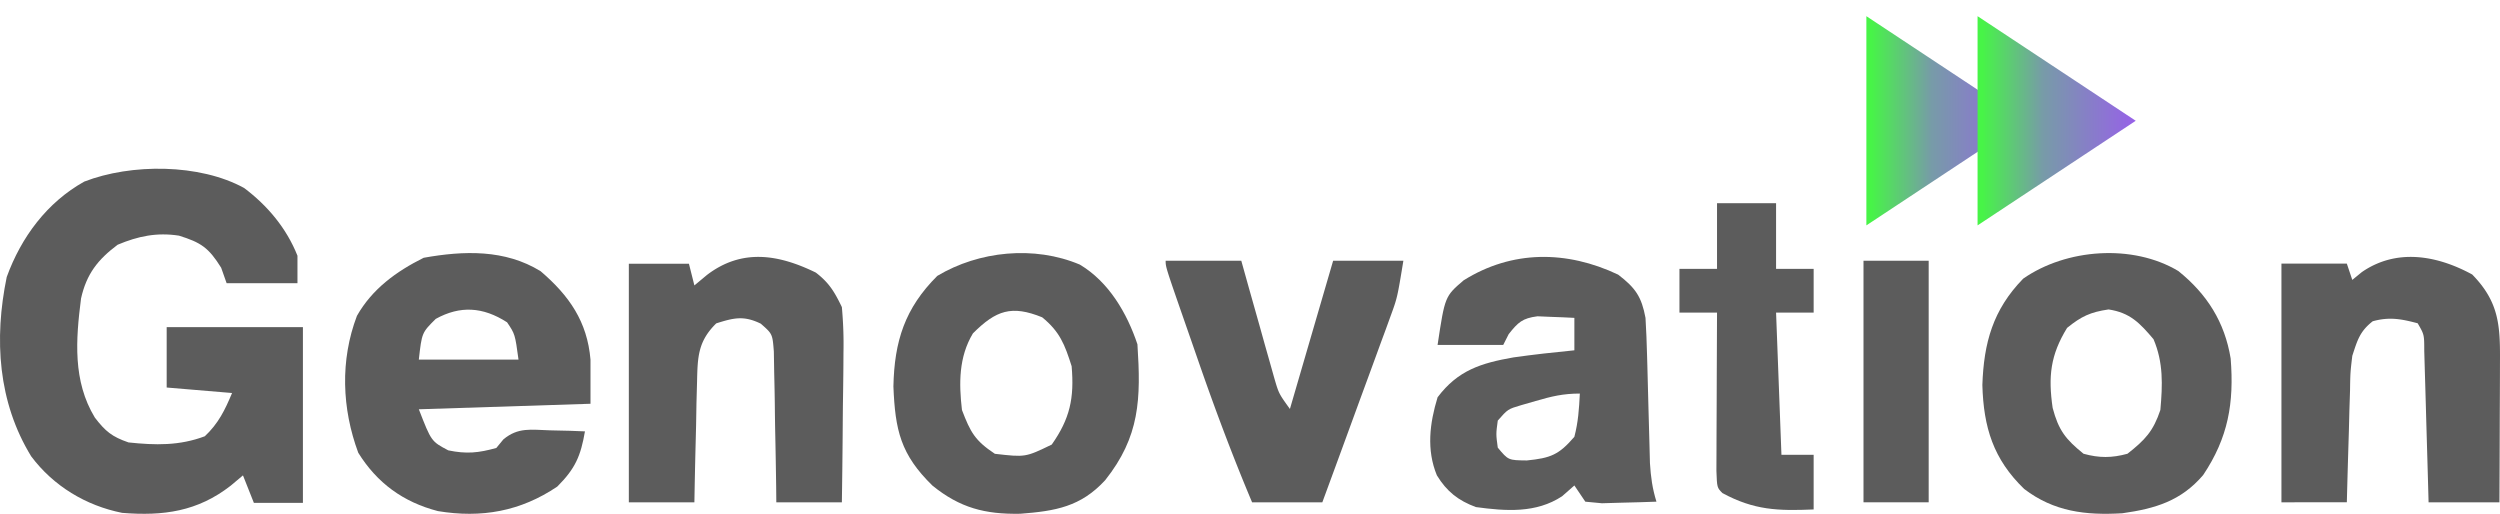 <svg preserveAspectRatio="xMidYMid meet" data-bbox="0 4.22 652 129.78" xmlns="http://www.w3.org/2000/svg" viewBox="0 0 652 134" height="134" width="652" data-type="ugc" role="img" aria-label="It's a Company Logo">
    <g>
        <path fill="#5C5C5C" d="M63.655 49.02c6.13 4.606 11.066 10.493 13.924 17.673v7.161H59.103l-1.422-4.028c-3.271-5.254-5.28-6.583-11.008-8.369-5.764-.886-10.65.121-15.995 2.372-5.158 3.87-8.109 7.602-9.543 14.014-1.373 10.741-2.184 21.534 3.603 31.065 2.756 3.586 4.453 4.993 8.783 6.478 6.974.742 13.283.888 19.897-1.611 3.548-3.352 5.226-6.791 7.106-11.278l-17.055-1.432V85.311H79v45.829H66.209l-2.843-7.161-3.197 2.685c-8.625 6.716-17.522 7.966-28.325 7.088-9.458-1.894-17.914-6.996-23.717-14.752-8.653-14.143-9.71-30.553-6.373-46.757 3.77-10.39 10.521-19.477 20.22-24.884 12.235-4.745 30.086-4.7 41.681 1.662"></path>
        <path fill="#5C5C5C" d="M141.002 70.739c7.476 6.395 12.155 13.157 12.998 23.041v11.521l-44.769 1.44c3.254 8.375 3.254 8.375 7.672 10.71 4.731.988 7.901.679 12.546-.63l1.822-2.216c3.857-3.232 7.244-2.52 12.168-2.374l5.162.118 3.955.152c-1.108 6.423-2.515 9.708-7.221 14.401-9.592 6.47-19.784 8.278-31.14 6.39-9.039-2.352-15.854-7.321-20.76-15.211-4.271-11.524-4.755-24.105-.344-35.715 3.997-7.032 10.262-11.577 17.403-15.138 10.447-1.875 21.212-2.228 30.508 3.51m-27.349 12.42c-3.634 3.604-3.634 3.604-4.422 10.621h25.995c-.904-6.636-.904-6.636-2.979-9.72-6.303-4.056-12.255-4.397-18.594-.9"></path>
        <path fill="#5C5C5C" d="M422.011 71.623c4.553 3.485 6.11 5.79 7.135 11.278.195 3.199.32 6.402.401 9.605l.08 2.78c.112 3.908.209 7.817.307 11.725q.113 4.291.238 8.582l.131 5.171c.22 3.609.631 6.636 1.697 10.073-3.031.114-6.064.196-9.097.264l-5.117.149-4.336-.413-2.854-4.23-3.211 2.82c-6.791 4.473-14.659 3.877-22.474 2.82-4.603-1.708-7.585-4.044-10.173-8.272-2.758-6.674-1.88-13.608.184-20.366 5.31-7.049 11.332-8.911 19.777-10.398 5.287-.75 10.582-1.33 15.897-1.85V82.9c-2.05-.114-4.102-.196-6.154-.264l-3.461-.149c-3.964.508-5.074 1.587-7.508 4.643l-1.427 2.82h-17.124c1.911-12.651 1.911-12.651 6.778-16.83 12.641-7.926 26.884-7.86 40.311-1.498m-21.493 32.955-3.796 1.091c-3.471 1.029-3.471 1.029-6.103 4.02-.476 3.524-.476 3.524 0 7.049 2.746 3.299 2.746 3.299 7.58 3.349 6.217-.625 8.359-1.474 12.397-6.169 1.005-3.854 1.224-7.264 1.427-11.278-4.327 0-7.379.725-11.505 1.938"></path>
        <path fill="#5C5C5C" d="M568.126 70.696c7.482 6.032 12.077 13.306 13.63 22.794.922 11.591-.623 20.632-7.178 30.414-5.773 6.747-12.474 8.745-21.082 9.956-9.544.569-17.836-.416-25.583-6.333-8.06-7.774-10.606-16.077-10.913-27.114.373-10.994 2.745-19.63 10.645-27.738 11.21-7.825 28.57-9.136 40.481-1.98m-29.032 14.822c-4.347 7.08-4.954 12.67-3.762 20.865 1.536 5.795 3.329 8.147 8.056 11.958 4.085 1.127 7.362 1.119 11.449 0 4.608-3.617 6.733-5.87 8.588-11.417.577-6.535.81-12.372-1.789-18.462-3.602-4.233-6.085-6.896-11.718-7.76-4.717.688-7.113 1.798-10.824 4.816"></path>
        <path fill="#5C5C5C" d="M281.626 69.01c7.546 4.504 12.294 12.635 15.017 20.79.936 14.301.623 24.046-8.402 35.423-6.395 6.959-12.986 8.058-22.179 8.766-9.146.164-15.702-1.527-22.872-7.338-8.331-8.134-9.73-14.462-10.19-25.876.247-11.835 3.005-20.399 11.441-28.82 10.872-6.511 25.3-7.97 37.185-2.945m-27.888 17.935c-3.702 6.158-3.673 13.005-2.861 19.986 2.221 5.806 3.379 7.96 8.581 11.421 7.969.917 7.969.917 14.838-2.409 4.767-6.771 5.901-12.145 5.185-20.433-1.79-5.64-3.07-8.999-7.687-12.759-7.971-3.22-11.995-1.857-18.056 4.194"></path>
        <path fill="#5C5C5C" d="M644.745 71.583c7.197 7.353 7.318 13.615 7.245 23.497l-.006 3.116c-.008 3.272-.026 6.543-.044 9.815l-.02 6.67q-.024 8.16-.069 16.319h-18.477l-.108-3.981q-.203-7.3-.421-14.601-.092-3.16-.177-6.323a2744 2744 0 0 0-.265-9.08l-.158-5.523c-.001-4.224-.001-4.224-1.713-7.177-4.304-1.142-7.398-1.727-11.726-.53-3.379 2.642-4.001 4.96-5.329 9.018-.516 4.373-.516 4.373-.589 9.047l-.167 5.153-.133 5.341-.166 5.424c-.134 4.41-.252 8.821-.367 13.232H595V68.754h17.055l1.422 4.244 2.487-2.034c9.023-6.237 19.549-4.409 28.781.619"></path>
        <path fill="#5C5C5C" d="M212.776 71.095c3.479 2.673 4.87 5.035 6.784 8.998.359 4.054.5 7.784.417 11.827l-.018 3.393c-.024 3.56-.078 7.117-.132 10.676q-.033 3.63-.059 7.261a2562 2562 0 0 1-.208 17.75h-17.096l-.04-3.957q-.096-7.27-.255-14.539-.06-3.146-.091-6.291c-.03-3.017-.097-6.03-.17-9.046l-.091-5.498c-.356-4.576-.356-4.576-3.408-7.257-4.431-2.153-6.981-1.545-11.615-.076-4.752 4.676-4.86 8.707-5.003 15.179l-.153 5.551-.098 5.783q-.07 2.925-.147 5.85-.176 7.15-.298 14.301H164V68.78h15.671l1.424 5.657 3.295-2.74c9.149-6.97 18.716-5.333 28.386-.602"></path>
        <path fill="#5C5C5C" d="M304 68h19.727l2.059 7.366 2.697 9.547 1.354 4.858 1.321 4.656 1.208 4.294c1.149 3.923 1.149 3.923 4.043 7.938L347.682 68H366c-1.585 9.665-1.585 9.665-3.38 14.56l-1.196 3.3-1.286 3.472-1.321 3.623a3842 3842 0 0 1-4.178 11.377l-2.832 7.747A8568 8568 0 0 1 344.864 131h-18.319c-5.191-12.315-9.83-24.732-14.199-37.363a3641 3641 0 0 0-3.18-9.14C304 69.646 304 69.646 304 68"></path>
        <path fill="#5C5C5C" d="M447.8 53h15.4v17.114h9.8v11.41h-9.8l1.4 37.079h8.4v14.262c-9.335.391-15.534.2-23.8-4.279-1.4-1.426-1.4-1.426-1.559-5.777q0-2.886.022-5.771l.006-3.064c.008-3.24.026-6.481.043-9.721l.02-6.577q.024-8.077.068-16.153H438v-11.41h9.8z"></path>
        <path fill="#5C5C5C" d="M486 68h17v63h-17z"></path>
        <path fill="url(#4fad4fb3-0334-4078-9a9e-96dd2c56ad13_comp-ljcsyk71_r_comp-lzivlbg6)" d="m528 31.5-41.25 27.28V4.22z"></path>
        <path fill="url(#baced4b9-f26b-4481-a1a3-25ff8574c39b_comp-ljcsyk71_r_comp-lzivlbg6)" d="m557 31.5-41.25 27.28V4.22z"></path>
        <defs fill="none">
            <linearGradient gradientUnits="userSpaceOnUse" y2="32" x2="528" y1="32" x1="488" id="4fad4fb3-0334-4078-9a9e-96dd2c56ad13_comp-ljcsyk71_r_comp-lzivlbg6">
                <stop stop-color="#47F447"></stop>
                <stop stop-color="#779BA8" offset=".395"></stop>
                <stop stop-color="#9761E8" offset="1"></stop>
            </linearGradient>
            <linearGradient gradientUnits="userSpaceOnUse" y2="32" x2="557" y1="32" x1="517" id="baced4b9-f26b-4481-a1a3-25ff8574c39b_comp-ljcsyk71_r_comp-lzivlbg6">
                <stop stop-color="#47F447"></stop>
                <stop stop-color="#779BA8" offset=".395"></stop>
                <stop stop-color="#9761E8" offset="1"></stop>
            </linearGradient>
        </defs>
    </g>
</svg>